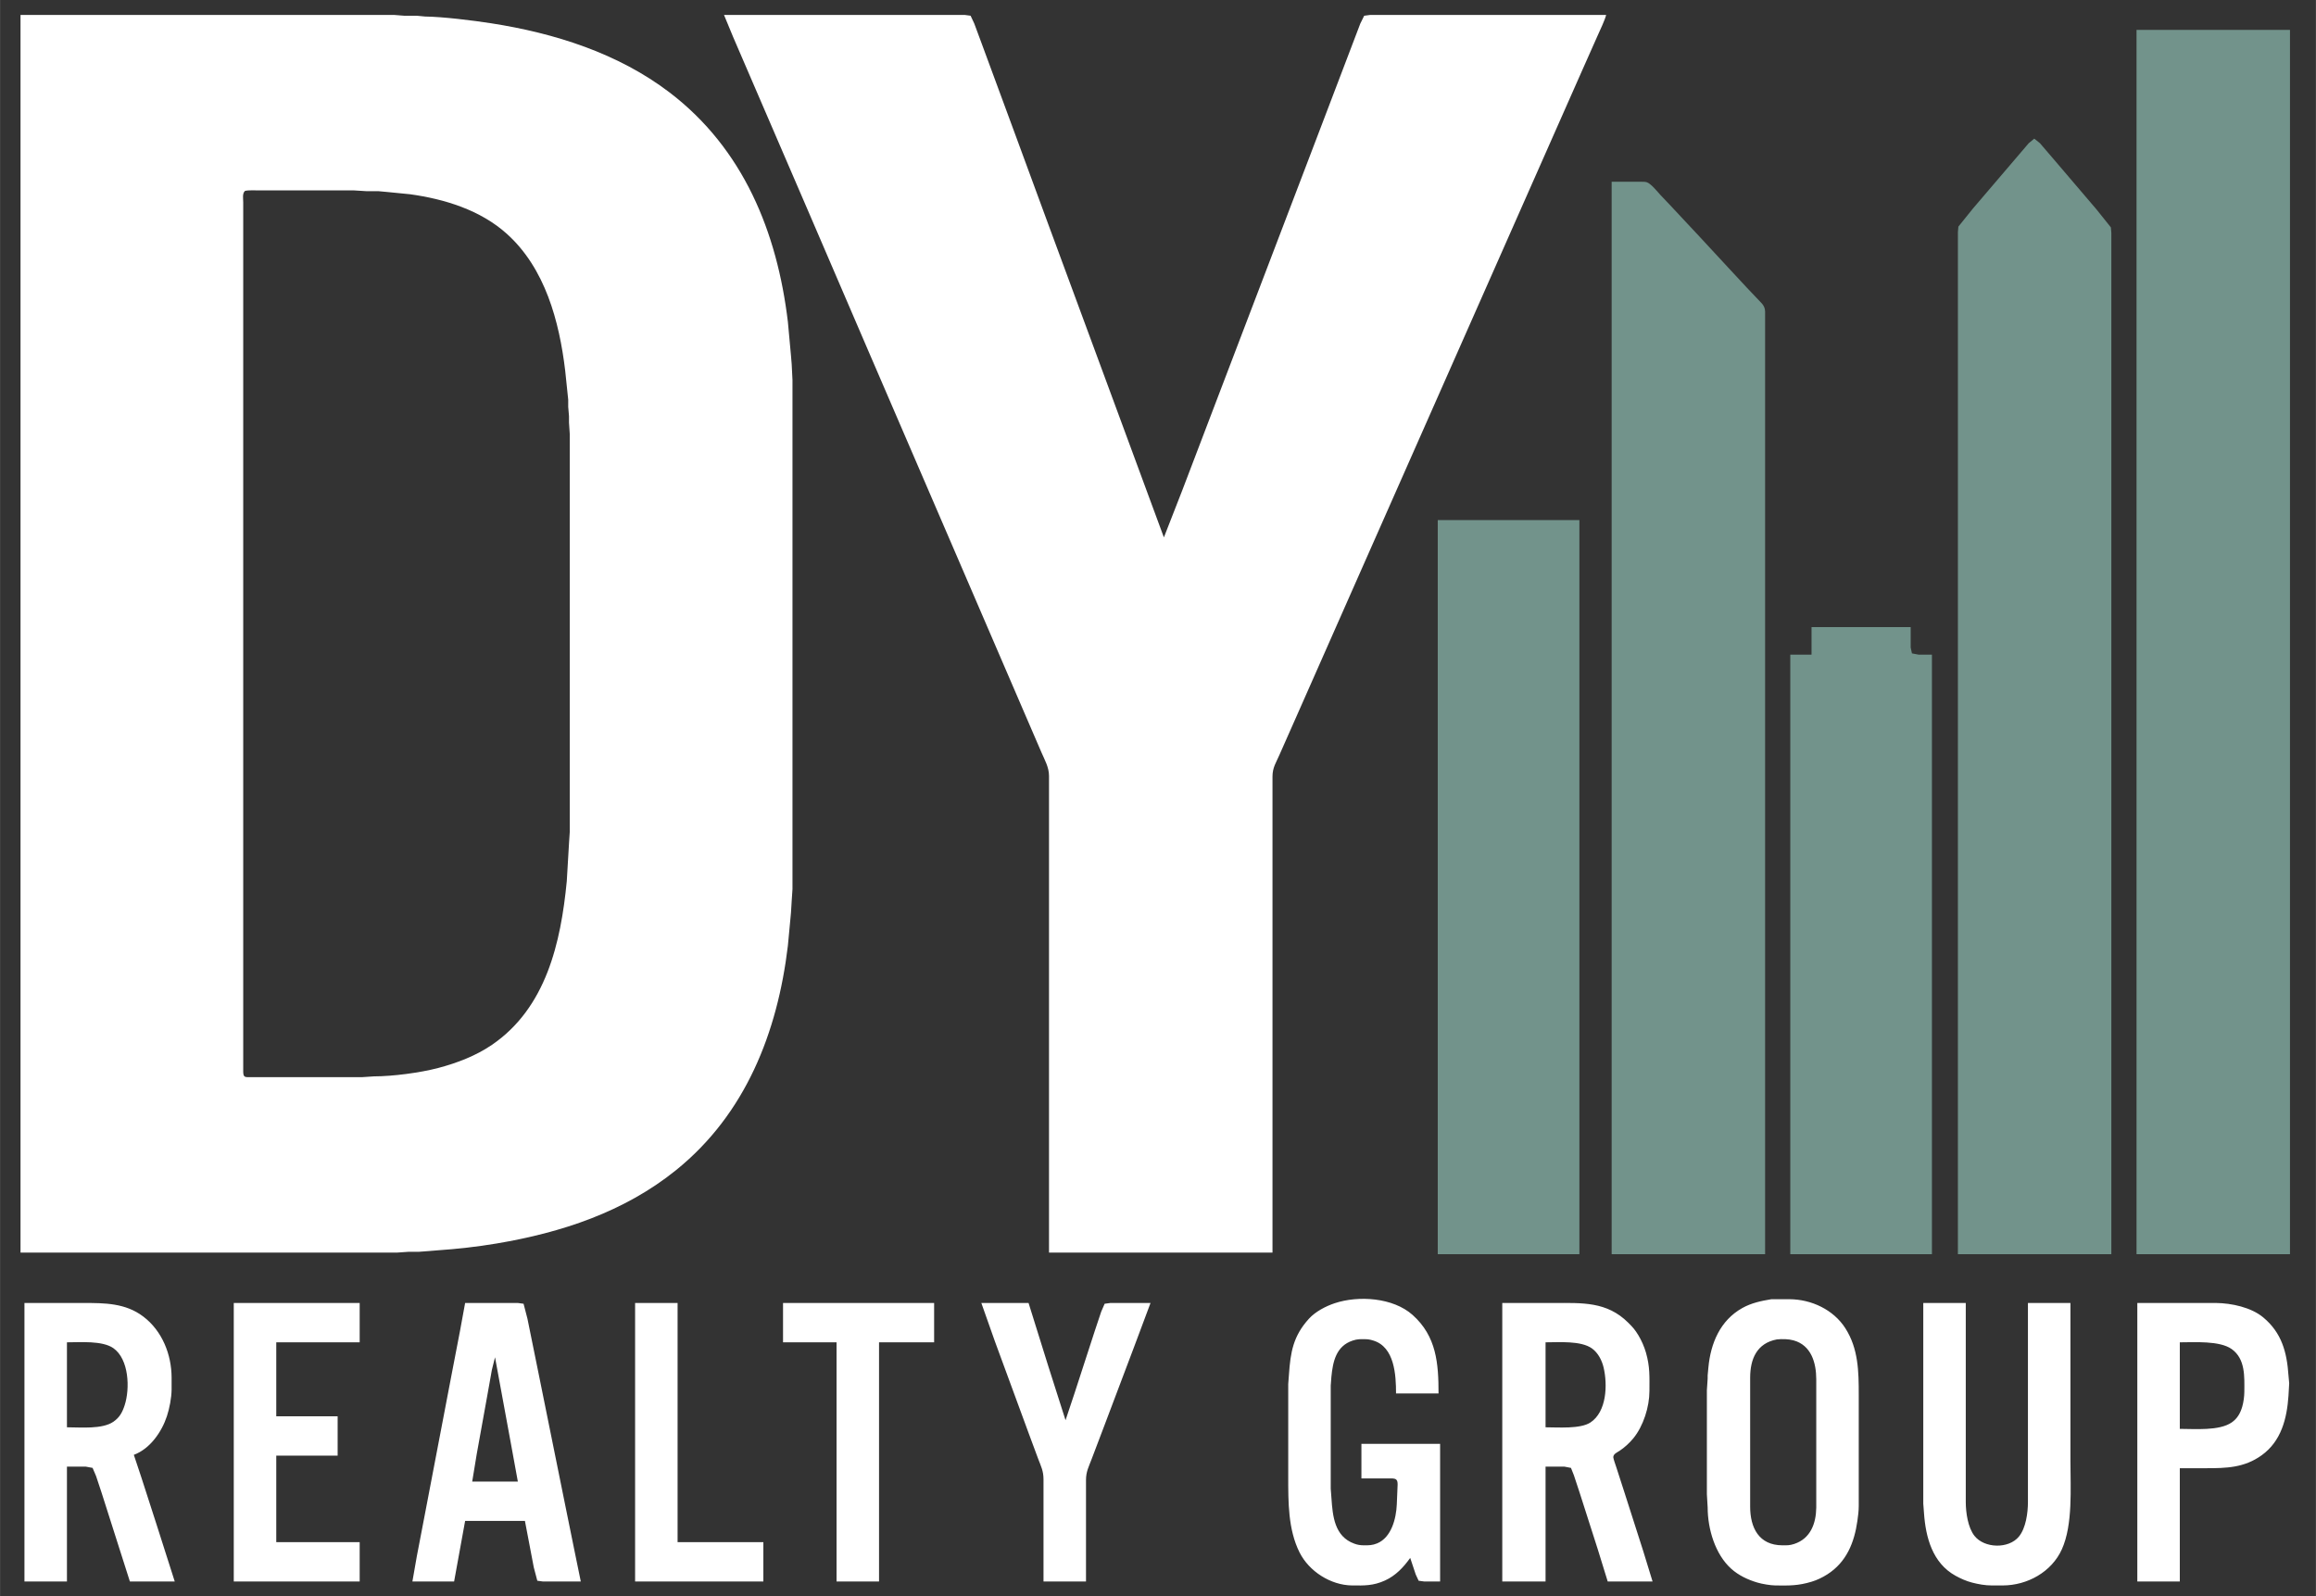 <svg height="6.763in" viewBox="0 0 2943 2029" width="9.81in" xmlns="http://www.w3.org/2000/svg"><rect x="0" y="0" width="2943" height="2029" fill="#333333" stroke="none"/><path d="m26 19v1573h478s15-1.04 15-1.04h13s13-.96 13-.96 11-.91 11-.91c25.12-1.73 50.13-4.5 75-8.68 82.29-13.8 162.22-40.13 228-93.21 88.44-71.38 128.99-175.11 142.15-285.2 0 0 3.94-42 3.94-42s.91-15 .91-15 1-15 1-15v-231-416s-1-20-1-20-.91-11-.91-11-3.94-43-3.94-43c-13.63-113.99-56.53-219.84-150.15-291.35-65.52-50.03-146.43-75.57-227-88.07-22.93-3.56-61.35-8.32-84-8.58 0 0-10-.96-10-.96h-16s-13-1.04-13-1.04h-158zm894 0s11.58 28 11.58 28 24.57 57 24.57 57 68.99 160 68.99 160 78.28 182 78.28 182 119 276 119 276 78.86 183 78.86 183 22 51 22 51c4.22 9.79 9.7 19.18 9.72 30v606h284v-605c.02-11.75 4.49-17.47 9-28 0 0 22.14-50 22.14-50s80-181 80-181 212.72-481 212.72-481 69-156 69-156 20.44-46 20.44-46c2.85-6.3 9.28-19.96 10.7-26h-300s-7.5 1.02-7.5 1.02-4.92 9.98-4.92 9.98-9.9 26-9.9 26-46.1 121-46.1 121-125.16 328-125.16 328-45 118-45 118-23.42 60-23.42 60-21.05-57-21.05-57-38-103-38-103-87.9-238-87.9-238-40.47-110-40.47-110-44.26-120-44.26-120-9.27-25-9.27-25-4.7-10.01-4.7-10.01-7.35-.99-7.35-.99zm-608.69 223.6c4.7-1.14 13.51-.6 18.69-.6h35 85s16 1 16 1h15s10 .91 10 .91 30 2.96 30 2.96c43.93 6.1 89.4 20.06 123 50.3 48.65 43.78 66.65 111.04 74.15 173.83 0 0 3.85 37 3.85 37v9s1 12 1 12v8s1 15 1 15v200 305s-1 15-1 15-2.83 48-2.83 48c-7.56 78.06-26.18 160.85-95.17 207.97-20.29 13.86-44.34 23.06-68 29.3-23.36 6.16-57.88 10.69-82 10.73 0 0-15 1-15 1h-142c-6.74-.01-8.86.49-9-7v-51-192-660-162-40c0-4.51-1.4-11.27 2.31-14.4z" fill="rgb(255,255,255)"/><path d="m2715 38v1556h195v-1556zm-227 1556h195v-1298s-.59-7-.59-7-18.41-23-18.41-23-54.59-64-54.59-64-17.14-20-17.14-20-7.24-5.8-7.24-5.8-7.03 5.8-7.03 5.8-17.08 20-17.08 20-53.79 63-53.79 63-18.53 23-18.53 23-.6 7-.6 7zm-440-1363v1363h195v-799-266-133c-.16-8.55-6.02-11.78-11.42-18 0 0-11.41-12-11.41-12s-24.16-26-24.16-26-36.1-39-36.1-39-38.33-41-38.33-41-11.41-12-11.41-12c-3.9-4.31-12.04-14.3-17.17-16.26-2.28-.87-5.55-.74-8-.74zm-221 430v933h180v-933zm475 136v35h-27v762h180v-762h-17s-8.4-1.6-8.4-1.6-1.6-7.4-1.6-7.4v-26z" fill="rgb(114,147,139)"/><path d="m1792 1980s7 21 7 21 3.7 8.01 3.7 8.01 7.3.99 7.3.99h20v-175h-100v44h36c2.54.01 6.48-.32 8.4 1.6 1.64 1.63 1.56 4.26 1.6 6.4 0 0-1.04 25-1.04 25-.78 17.88-6.75 41.96-24.96 49.52-5.95 2.48-10.72 2.55-17 2.48-4.56-.06-7.68-.53-12-2.09-25.28-9.1-27.53-35.16-29.09-57.91 0 0-.91-12-.91-12v-131s.83-11 .83-11c1.88-19.38 5.91-39.28 27.17-46.25 5.69-1.87 9.14-1.81 15-1.75 4.54.06 6.64.41 11 1.72 27.14 8.18 29 43.74 29 67.28h54c0-38.09-2.5-72.63-33-99.83-24.72-22.04-68.64-24.96-99-14.84-11.48 3.83-24.51 10.69-32.71 19.71-20.04 22.02-23.44 42.59-25.38 70.96 0 0-.91 12-.91 12v118c0 31.85-.25 66.84 14.37 96 12.07 24.09 39.52 41.68 66.63 42 15.81.18 27.09.46 42-6.31 13.47-6.12 23.56-16.81 32-28.69zm459-328.79c-13.04 2.18-25.33 4.7-37 11.23-28.08 15.71-40.23 44.82-43.07 75.56 0 0-.93 10-.93 10v4s-1 15-1 15v132s1 17 1 17c.05 27.03 9.39 59.34 30 77.83 9.38 8.41 21.01 13.89 33 17.45 6.14 1.82 16.63 3.64 23 3.72 17.59.2 28.75.48 46-4.72 7.04-2.12 13.81-5.39 20-9.33 24.45-15.59 34.34-40.38 38.27-67.95.89-6.26 1.72-12.68 1.73-19v-21-40-42-38c0-29.77-.34-58.89-17.09-85-15.11-23.57-43.23-36.67-70.91-36.79zm-2220 4.79v354h54v-146h24s8.58 1.6 8.58 1.6 4.44 10.4 4.44 10.4 6.96 21 6.96 21 21.35 67 21.35 67 14.67 46 14.67 46h57s-22.98-72-22.98-72-19.69-61-19.69-61-9.33-28-9.33-28c20.49-7.56 35.38-28.96 42-49 3.35-10.13 5.87-23.33 6-34v-15c-.05-29.64-12.03-59.6-36-77.76-22.68-17.19-49-17.24-76-17.24zm266 0v354h160v-50h-106v-110h78v-50h-78v-94h106v-50zm294 0s-6.6 36-6.6 36-10.6 55-10.6 55-34.41 180-34.41 180-9.79 51-9.79 51-5.6 32-5.6 32h53s14-77 14-77h76s11.25 59 11.25 59 4.48 17.01 4.48 17.01 7.27.99 7.27.99h48s-7.8-38-7.8-38-12.6-62-12.6-62-34.6-171-34.6-171-12.8-63-12.8-63-4.93-19.01-4.93-19.01-7.27-.99-7.27-.99zm216 0v354h163v-50h-109v-304zm188 0v50h68v304h54v-304h70v-50zm252 0s17.31 49 17.31 49 43.38 118 43.38 118 11.5 31 11.5 31c3.66 9.63 6.79 15.5 6.81 26v130h54v-129c.02-10.97 3.6-16.93 7.32-27 0 0 17.08-45 17.08-45s37.02-98 37.02-98 20.58-55 20.58-55h-51s-7.3.99-7.3.99-4.37 10.01-4.37 10.01-8 24-8 24-26 80-26 80-11.33 34-11.33 34-22.02-69-22.02-69-24.98-80-24.98-80zm662 0v354h55v-146h24s8.3 1.6 8.3 1.6 3.72 9.4 3.72 9.4 7.26 22 7.26 22 23.05 72 23.05 72 12.67 41 12.67 41h57s-11.98-39-11.98-39-24.02-75-24.02-75-10.02-31-10.02-31c-.78-2.48-3.9-11.06-3.91-12.96-.01-4.19 4.93-6.14 7.93-8.12 6.35-4.19 12.72-10.04 17.54-15.92 12.74-15.54 20.43-39.94 20.46-60 .03-18.39.79-30.8-4.43-49-2.01-7.02-5.8-15.8-9.63-22-4.61-7.45-6.76-9.84-12.94-16-27.17-27.08-58.75-25-94-25zm535 0v255s.91 12 .91 12c2.16 30.92 10.74 63.47 40.09 79.69 6.55 3.62 13.74 6.81 21 8.68 8.16 2.1 16.56 3.62 25 3.63h14c31.2-.05 62.1-17.06 75.14-46 14.1-31.33 10.86-77.64 10.86-112v-201h-54v253c-.02 13.75-2.57 33.09-11.52 43.96-13.01 15.81-43.84 14.99-56.44-1-8.38-10.63-11.02-29.68-11.04-42.96v-253zm272 0v354h54v-144h33c26.08 0 48.77-.47 71-16.43 24.95-17.92 32.11-46.72 34.09-75.57 0 0 .91-16 .91-16s-.91-10-.91-10c-2.01-29.27-8.49-54.02-32.09-73.68-15.41-12.83-40.31-18.09-60-18.32zm-458 46.3c6.6-.66 14.59-.56 21 1.19 22.74 6.21 28.97 28.64 29 49.51v163c-.24 20.18-7.25 39.45-28 46.25-5.91 1.94-8.97 1.76-15 1.75-29.8-.04-40.96-22.26-41-49v-164c.04-23.81 8.41-43.87 34-48.7zm-2173 111.7v-108c16.92 0 45.03-2.36 59 7.44 19.86 13.94 21.25 51.36 14.33 72.56-2.93 8.96-6.34 15.43-14.33 20.95-14.19 9.79-41.81 7.05-59 7.05zm1879 0v-108c17.03 0 44.96-2.31 59 7.79 7.73 5.56 12.62 15.08 14.76 24.21 5.17 21.93 3.99 56.26-16.76 69.89-12.85 8.45-41.35 6.11-57 6.11zm806 2v-110c18.54 0 50.73-2.31 66 8.63 17.54 12.58 16.09 35.28 16 54.37-.03 5.82-1.05 13.43-2.72 19-2.46 8.21-6.1 14.78-13.28 19.78-15.83 11.01-46.93 8.22-66 8.22zm-2141-91s20.42 111 20.42 111 8.58 47 8.58 47h-58s5.75-35 5.75-35 13-72 13-72 6.25-35 6.25-35 4-16 4-16z" fill="rgb(255,255,255)"/></svg>